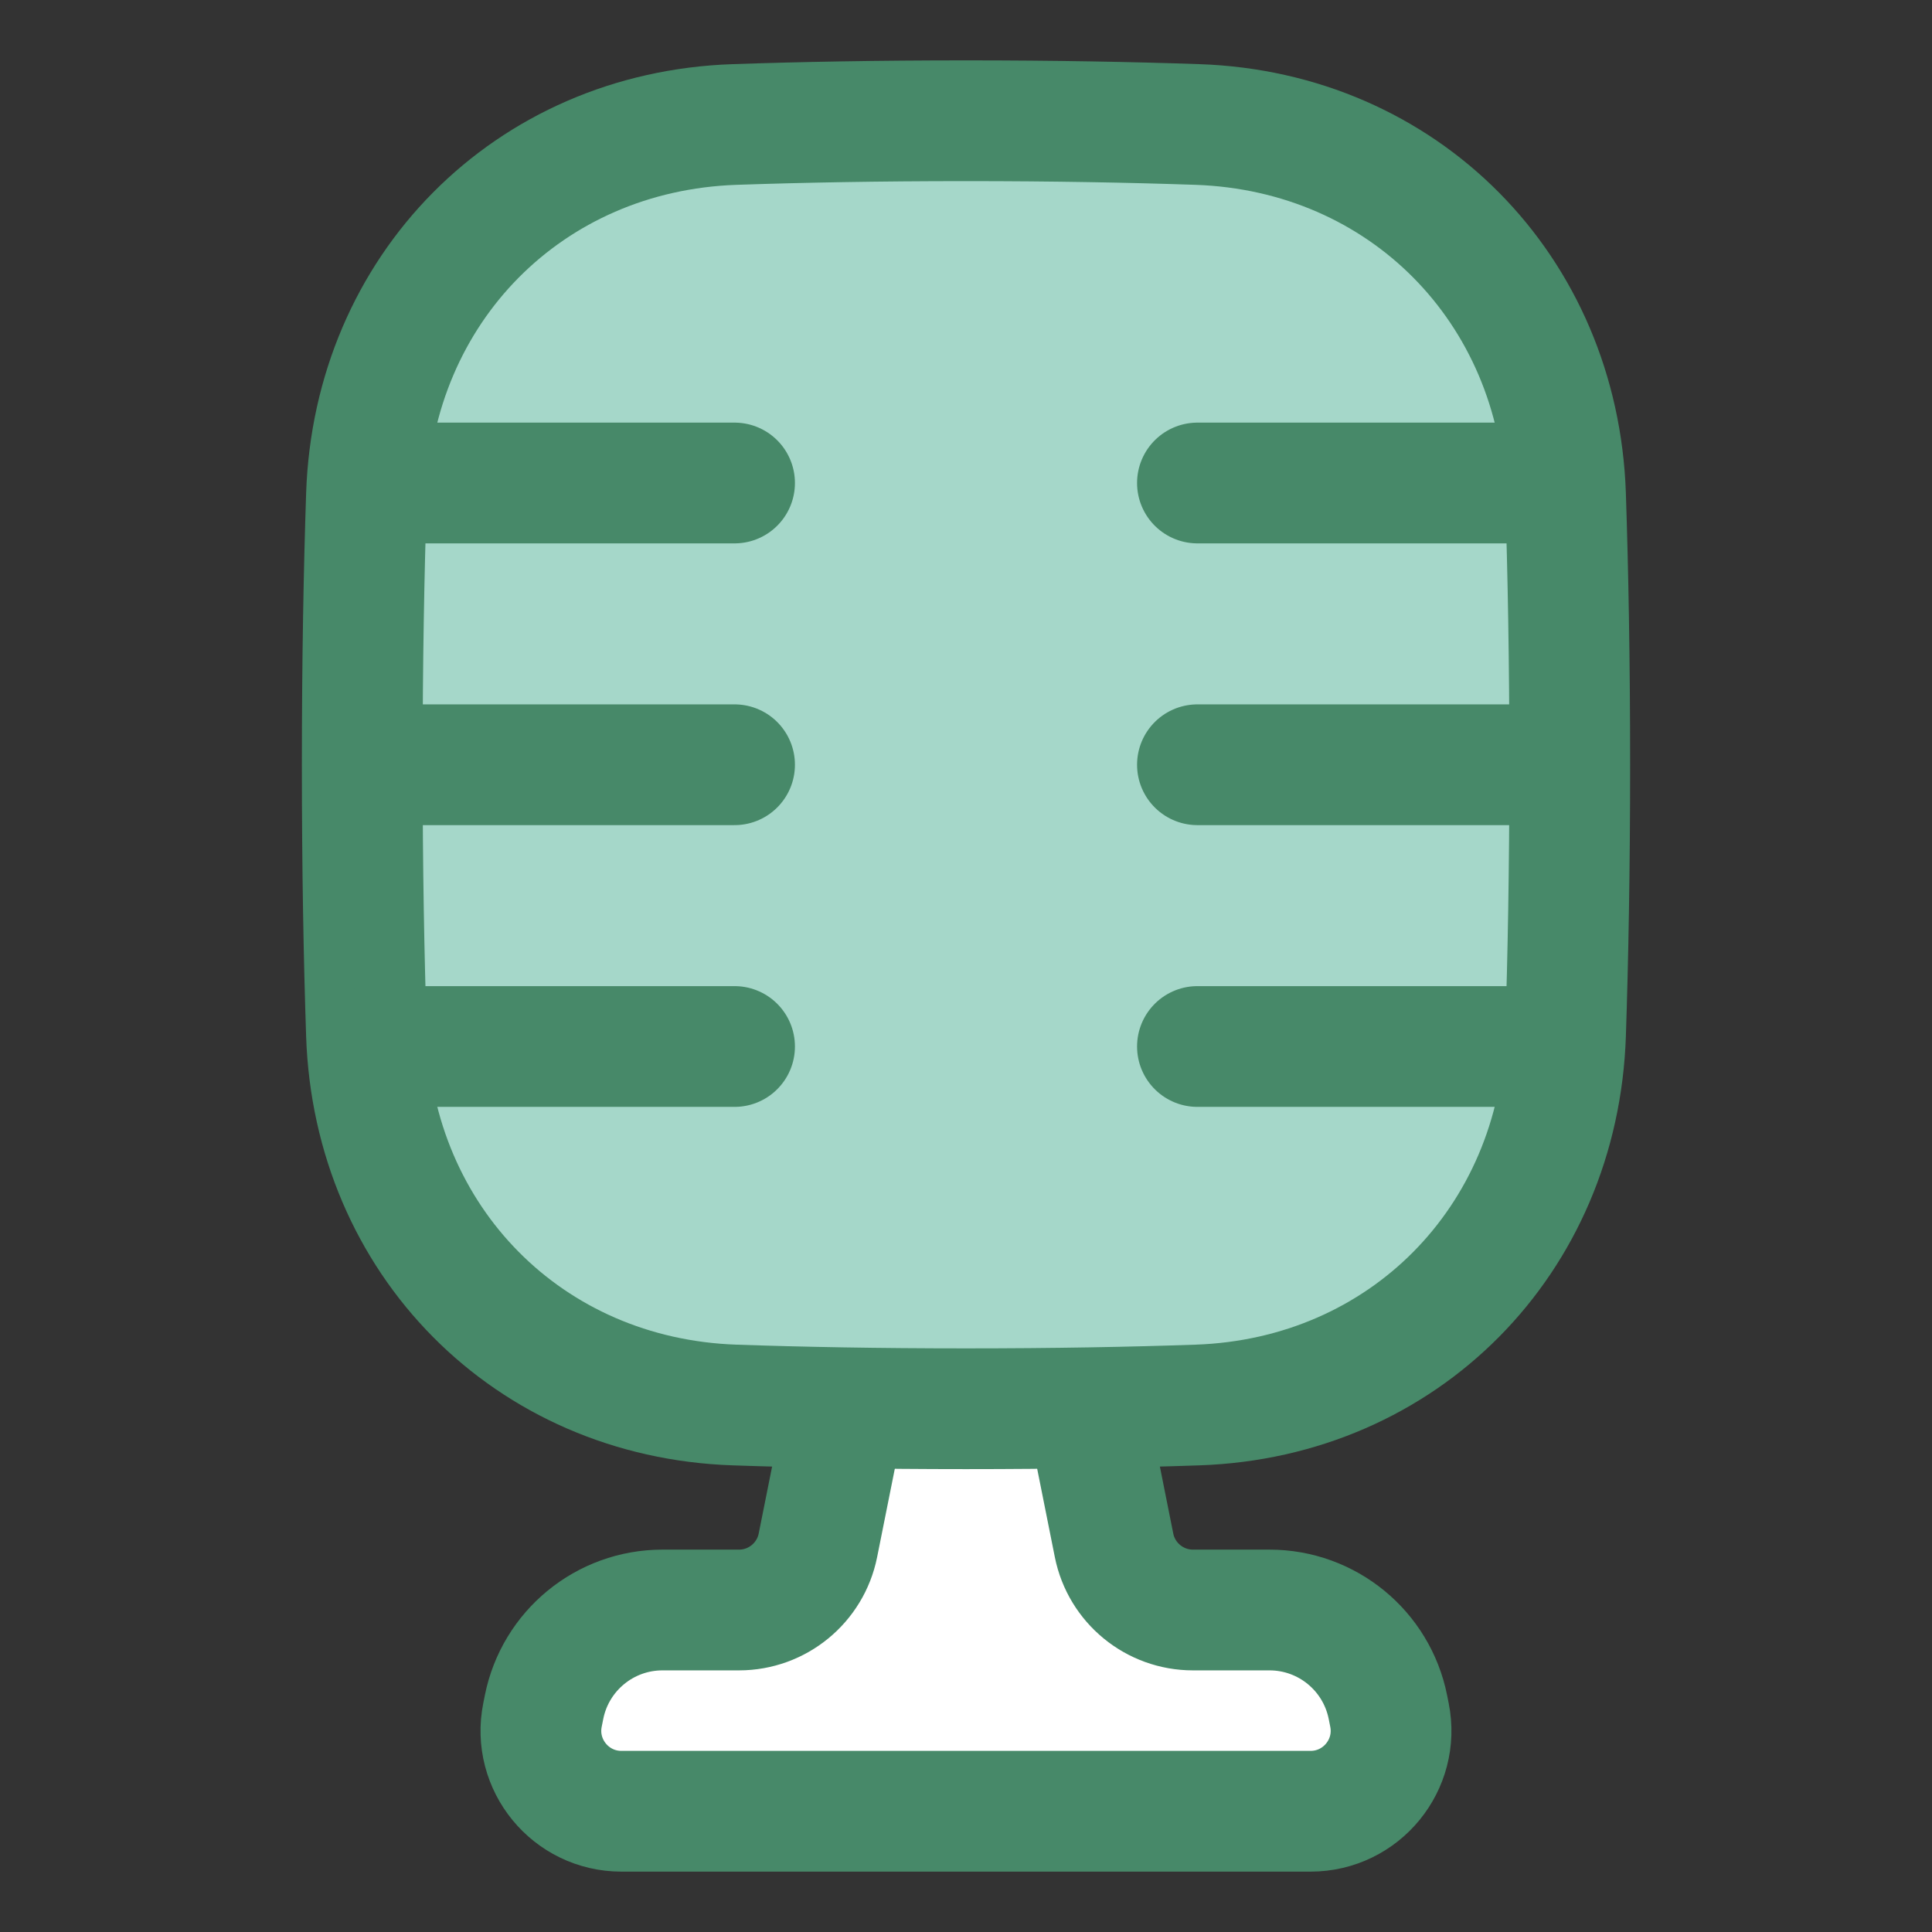 <?xml version="1.0" encoding="UTF-8"?>
<svg xmlns="http://www.w3.org/2000/svg" width="48" height="48" viewBox="0 0 48 48" fill="none">
  <rect x="0" y="0" width="48" height="48" fill="#333333" stroke="none"/>
  <path d="M27 35H21L20.321 38.392C20.134 39.327 19.313 40 18.36 40H16.459C15.029 40 13.798 41.009 13.517 42.412L13.478 42.608C13.23 43.845 14.177 45 15.439 45H32.56C33.822 45 34.769 43.845 34.521 42.608L34.482 42.412C34.201 41.009 32.97 40 31.54 40H29.639C28.686 40 27.865 39.327 27.678 38.392L27 35Z" fill="white"></path>
  <path d="M38.895 25.701C38.722 30.822 34.872 34.731 29.751 34.907C28.097 34.964 26.185 35 24 35C21.815 35 19.903 34.964 18.249 34.907C13.127 34.731 9.278 30.822 9.105 25.701C9.042 23.81 9 21.584 9 19C9 16.416 9.042 14.19 9.105 12.299C9.278 7.178 13.127 3.269 18.249 3.093C19.903 3.036 21.815 3 24 3C26.185 3 28.097 3.036 29.751 3.093C34.872 3.269 38.722 7.178 38.895 12.299C38.958 14.19 39 16.416 39 19C39 21.584 38.958 23.81 38.895 25.701Z" fill="#A5D7C9"></path>
  <path d="M27 35L27.678 38.392C27.865 39.327 28.686 40 29.639 40H31.54C32.97 40 34.201 41.009 34.482 42.412L34.521 42.608C34.769 43.845 33.822 45 32.56 45H15.439C14.177 45 13.23 43.845 13.478 42.608L13.517 42.412C13.798 41.009 15.029 40 16.459 40H18.36C19.313 40 20.134 39.327 20.321 38.392L21 35" stroke="#478969" stroke-width="3" stroke-linecap="round" stroke-linejoin="round"></path>
  <path d="M38.895 25.701C38.722 30.822 34.872 34.731 29.751 34.907C28.097 34.964 26.185 35 24 35C21.815 35 19.903 34.964 18.249 34.907C13.127 34.731 9.278 30.822 9.105 25.701C9.042 23.81 9 21.584 9 19C9 16.416 9.042 14.19 9.105 12.299C9.278 7.178 13.127 3.269 18.249 3.093C19.903 3.036 21.815 3 24 3C26.185 3 28.097 3.036 29.751 3.093C34.872 3.269 38.722 7.178 38.895 12.299C38.958 14.19 39 16.416 39 19C39 21.584 38.958 23.81 38.895 25.701Z" stroke="#478969" stroke-width="3" stroke-linecap="round" stroke-linejoin="round"></path>
  <path d="M18.25 12H9.25" stroke="#478969" stroke-width="3" stroke-linecap="round" stroke-linejoin="round"></path>
  <path d="M18.25 19H9.25" stroke="#478969" stroke-width="3" stroke-linecap="round" stroke-linejoin="round"></path>
  <path d="M29.75 12H38.75" stroke="#478969" stroke-width="3" stroke-linecap="round" stroke-linejoin="round"></path>
  <path d="M29.75 19H38.75" stroke="#478969" stroke-width="3" stroke-linecap="round" stroke-linejoin="round"></path>
  <path d="M18.25 26H9.25" stroke="#478969" stroke-width="3" stroke-linecap="round" stroke-linejoin="round"></path>
  <path d="M29.75 26H38.75" stroke="#478969" stroke-width="3" stroke-linecap="round" stroke-linejoin="round"></path>
</svg>
